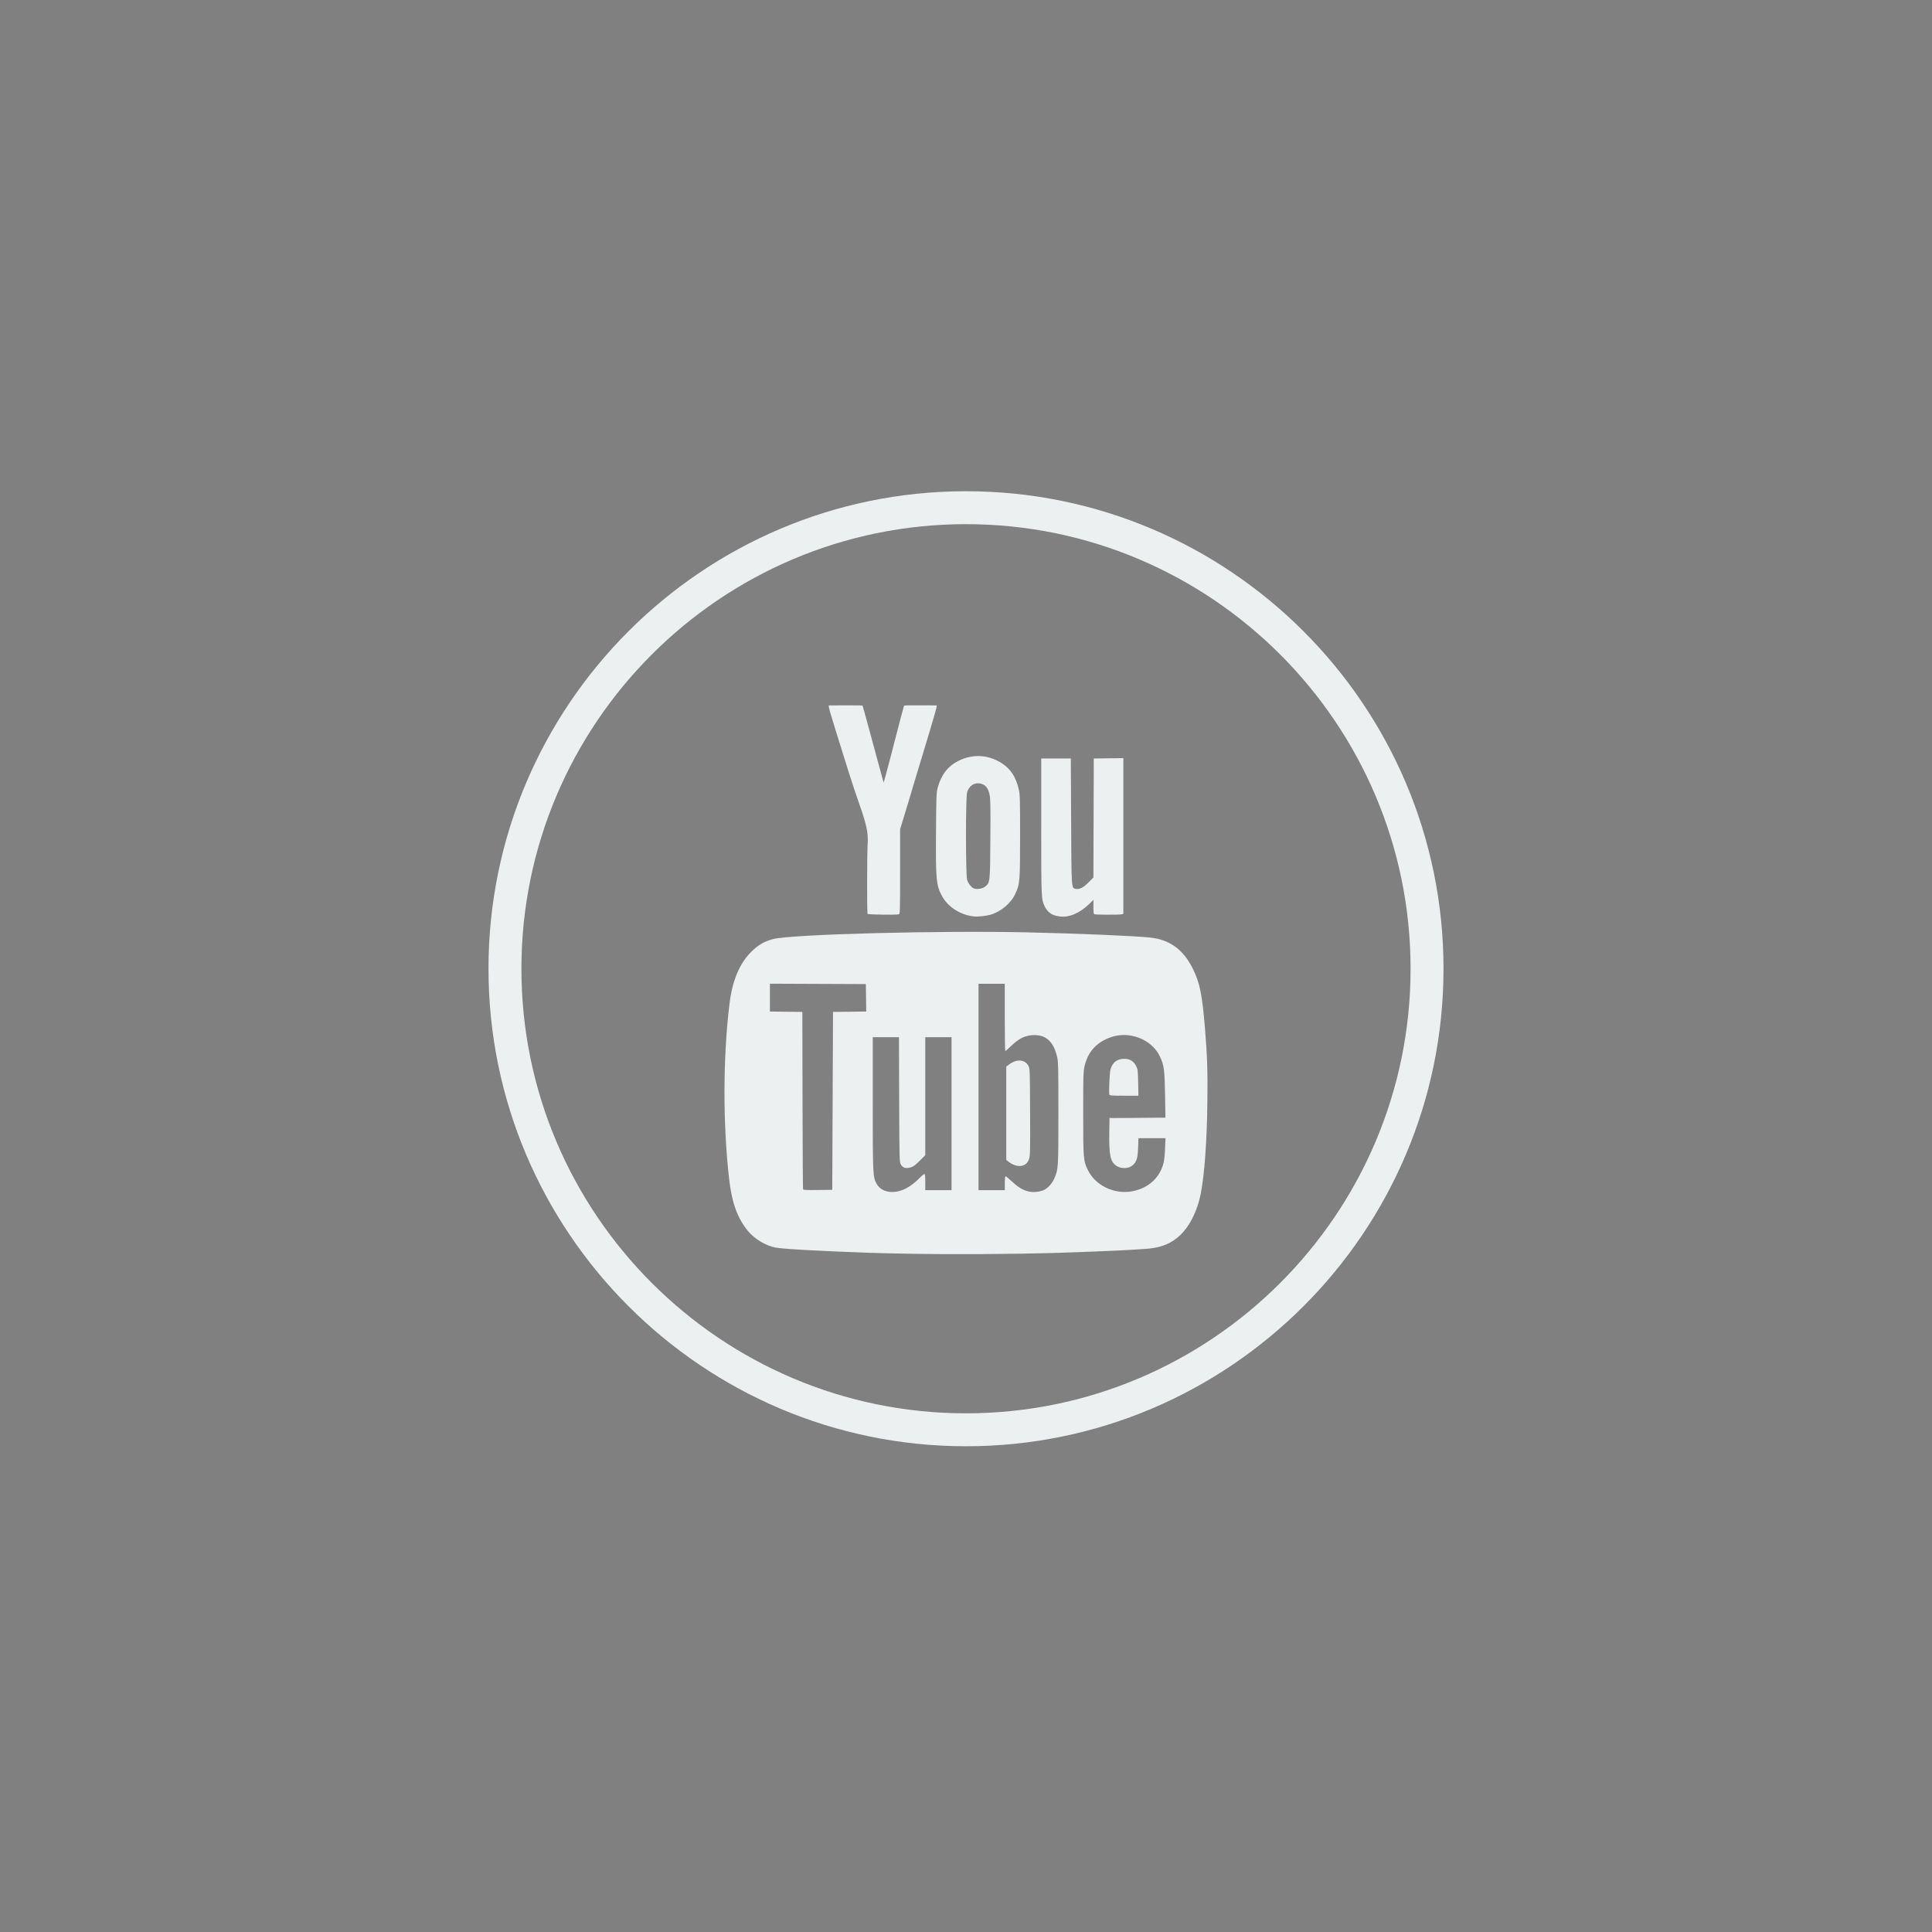<?xml version="1.0" encoding="utf-8"?>
<!-- Generator: Adobe Illustrator 16.0.4, SVG Export Plug-In . SVG Version: 6.00 Build 0)  -->
<!DOCTYPE svg PUBLIC "-//W3C//DTD SVG 1.1//EN" "http://www.w3.org/Graphics/SVG/1.1/DTD/svg11.dtd">
<svg version="1.1" id="Xing" xmlns="http://www.w3.org/2000/svg" xmlns:xlink="http://www.w3.org/1999/xlink" x="0px" y="0px"
	 width="88px" height="88px" viewBox="0 0 88 88" enable-background="new 0 0 88 88" xml:space="preserve">
<rect x="0" y="0" width="88" height="88" fill="#808080" stroke="none"/>
<g>
	<defs>
		<path id="SVGID_1_" d="M44,66.125"/>
	</defs>
	<use xlink:href="#SVGID_1_"  overflow="visible" fill-rule="evenodd" clip-rule="evenodd" fill="#ECF0F1"/>
	<clipPath id="SVGID_2_">
		<use xlink:href="#SVGID_1_"  overflow="visible"/>
	</clipPath>
	<path clip-path="url(#SVGID_2_)" fill="#ECF0F1" stroke="#000000" stroke-width="8" stroke-miterlimit="10" d="M44,66.125"/>
</g>
<g>
	<defs>
		<path id="SVGID_3_" d="M37.926,50.142l0.017-4.051l0.757-0.008l0.756-0.01l-0.008-0.624l-0.01-0.625l-2.186-0.009l-2.184-0.009
			v0.634v0.633l0.739,0.01l0.739,0.008l0.008,4.018c0.004,2.21,0.015,4.037,0.024,4.061c0.012,0.032,0.165,0.04,0.672,0.033
			l0.658-0.009L37.926,50.142L37.926,50.142z M50.529,49.857c-0.03-0.081,0.012-1.018,0.054-1.153
			c0.096-0.319,0.299-0.475,0.619-0.475c0.267,0,0.436,0.104,0.55,0.335c0.072,0.146,0.079,0.21,0.09,0.753l0.012,0.591H51.2
			C50.64,49.908,50.546,49.901,50.529,49.857L50.529,49.857L50.529,49.857z M51.748,54.222c0.639-0.18,1.082-0.618,1.248-1.236
			c0.028-0.106,0.061-0.407,0.071-0.668l0.02-0.475h-0.616h-0.616l-0.015,0.425c-0.018,0.484-0.067,0.649-0.243,0.805
			c-0.187,0.164-0.53,0.176-0.753,0.025c-0.266-0.181-0.332-0.484-0.318-1.472l0.01-0.7l1.274-0.008l1.274-0.01l-0.017-1.042
			c-0.021-1.162-0.044-1.338-0.238-1.751c-0.371-0.782-1.399-1.177-2.253-0.864c-0.644,0.235-1.024,0.66-1.177,1.317
			c-0.054,0.231-0.061,0.439-0.061,2.141c0,2.085,0.007,2.17,0.22,2.598C49.938,54.066,50.886,54.463,51.748,54.222L51.748,54.222
			L51.748,54.222z M46.701,53.034c0.078-0.054,0.13-0.127,0.17-0.242c0.052-0.151,0.057-0.345,0.049-2.133
			c-0.007-1.864-0.011-1.974-0.07-2.097c-0.154-0.312-0.543-0.342-0.899-0.068l-0.117,0.089v2.126v2.126l0.116,0.089
			C46.213,53.125,46.502,53.167,46.701,53.034L46.701,53.034L46.701,53.034z M47.473,54.234c0.193-0.057,0.428-0.287,0.533-0.523
			c0.202-0.451,0.203-0.463,0.203-3.002c0-2.085-0.006-2.342-0.058-2.567c-0.167-0.722-0.531-1.037-1.144-0.991
			c-0.342,0.027-0.612,0.164-0.936,0.478c-0.141,0.136-0.267,0.247-0.281,0.247c-0.013,0-0.024-0.69-0.024-1.533v-1.534h-0.598
			H44.57v4.701v4.701h0.599h0.598v-0.316c0-0.211,0.013-0.317,0.037-0.317c0.021,0,0.154,0.111,0.3,0.248
			C46.568,54.263,46.971,54.384,47.473,54.234L47.473,54.234L47.473,54.234z M41.106,54.203c0.239-0.089,0.52-0.284,0.756-0.525
			c0.108-0.111,0.217-0.201,0.24-0.201c0.032,0,0.043,0.09,0.043,0.366v0.367h0.598h0.598v-3.484v-3.483h-0.598h-0.598v2.687v2.688
			l-0.258,0.257c-0.204,0.204-0.29,0.266-0.416,0.301c-0.214,0.06-0.35,0.019-0.438-0.134c-0.066-0.112-0.068-0.165-0.078-2.957
			l-0.009-2.842H40.35h-0.597v3.018c0,3.287,0.003,3.358,0.187,3.676C40.141,54.281,40.611,54.39,41.106,54.203L41.106,54.203
			L41.106,54.203z M41.614,57.11c-0.777-0.013-1.696-0.034-2.044-0.047c-2.332-0.085-3.932-0.174-4.252-0.239
			c-0.455-0.092-0.965-0.401-1.261-0.767c-0.474-0.583-0.727-1.291-0.849-2.381c-0.284-2.534-0.278-5.49,0.017-7.936
			c0.13-1.071,0.452-1.846,0.992-2.385c0.309-0.309,0.605-0.48,1-0.582c0.856-0.22,7.555-0.395,11.629-0.304
			c2.354,0.053,4.896,0.162,5.572,0.239c0.874,0.1,1.488,0.554,1.913,1.415c0.321,0.65,0.423,1.157,0.554,2.718
			c0.103,1.235,0.128,2.005,0.108,3.432c-0.021,1.707-0.13,3.211-0.292,4.055c-0.171,0.893-0.574,1.653-1.097,2.065
			c-0.403,0.317-0.833,0.46-1.51,0.498c-0.2,0.012-0.454,0.027-0.564,0.036c-0.39,0.03-2.477,0.114-3.621,0.147
			C46.209,57.123,43.232,57.14,41.614,57.11L41.614,57.11z M39.515,41.626c-0.028-0.047-0.023-2.79,0.005-3.178
			c0.037-0.498-0.047-0.89-0.402-1.892c-0.116-0.324-0.325-0.955-0.464-1.399c-1.007-3.214-0.954-3.026-0.857-3.027
			c0.664-0.005,1.482-0.001,1.492,0.008c0.006,0.007,0.221,0.791,0.479,1.745c0.258,0.953,0.472,1.746,0.478,1.763
			c0.005,0.016,0.156-0.539,0.336-1.233c0.375-1.458,0.587-2.262,0.595-2.27c0.017-0.016,0.203-0.019,0.815-0.016l0.676,0.004
			l-0.015,0.109c-0.012,0.088-0.474,1.644-0.958,3.225c-0.052,0.174-0.188,0.625-0.299,1.001c-0.111,0.375-0.246,0.821-0.3,0.991
			l-0.097,0.31v1.931c0,1.811-0.004,1.933-0.058,1.947C40.818,41.677,39.536,41.661,39.515,41.626L39.515,41.626z M48.258,41.742
			c-0.334-0.044-0.529-0.174-0.664-0.44c-0.167-0.333-0.167-0.332-0.167-3.654v-3.1h0.674h0.673l0.015,2.858
			c0.015,3.104,0.011,3.032,0.196,3.079c0.17,0.042,0.358-0.05,0.593-0.289l0.225-0.229l0.009-2.71l0.008-2.708l0.673-0.009
			l0.674-0.008v3.548v3.548l-0.092,0.019c-0.11,0.023-1.131,0.021-1.213-0.002c-0.05-0.013-0.058-0.059-0.058-0.337v-0.322
			l-0.191,0.188C49.171,41.601,48.696,41.8,48.258,41.742L48.258,41.742L48.258,41.742z M44.865,40.387
			c0.231-0.177,0.233-0.191,0.245-2.187c0.01-1.551,0.005-1.814-0.042-2.025c-0.063-0.286-0.174-0.421-0.391-0.48
			c-0.28-0.074-0.537,0.086-0.627,0.394c-0.068,0.236-0.067,3.753,0.002,3.99c0.052,0.178,0.219,0.373,0.342,0.399
			C44.555,40.511,44.752,40.473,44.865,40.387L44.865,40.387L44.865,40.387z M44.337,41.74c-0.603-0.073-1.156-0.429-1.423-0.915
			c-0.271-0.494-0.297-0.753-0.281-2.932c0.013-1.687,0.018-1.792,0.084-2.035c0.159-0.576,0.467-0.968,0.944-1.205
			c0.655-0.325,1.362-0.283,1.98,0.119c0.394,0.255,0.633,0.625,0.761,1.175c0.056,0.243,0.062,0.429,0.062,2.133
			c0,2.072-0.01,2.192-0.222,2.641c-0.203,0.433-0.663,0.813-1.144,0.948C44.885,41.728,44.518,41.762,44.337,41.74L44.337,41.74
			L44.337,41.74z M44.337,41.74"/>
	</defs>
	<use xlink:href="#SVGID_3_"  overflow="visible" fill-rule="evenodd" clip-rule="evenodd" fill="#ECF0F1"/>
	<clipPath id="SVGID_4_">
		<use xlink:href="#SVGID_3_"  overflow="visible"/>
	</clipPath>
</g>
<path fill="#ECF0F1" d="M44,65.875c-11.993,0-21.75-9.757-21.75-21.75s9.757-21.75,21.75-21.75s21.75,9.757,21.75,21.75
	S55.993,65.875,44,65.875z M44,23.875c-11.166,0-20.25,9.084-20.25,20.25s9.084,20.25,20.25,20.25s20.25-9.084,20.25-20.25
	S55.166,23.875,44,23.875z"/>
</svg>
